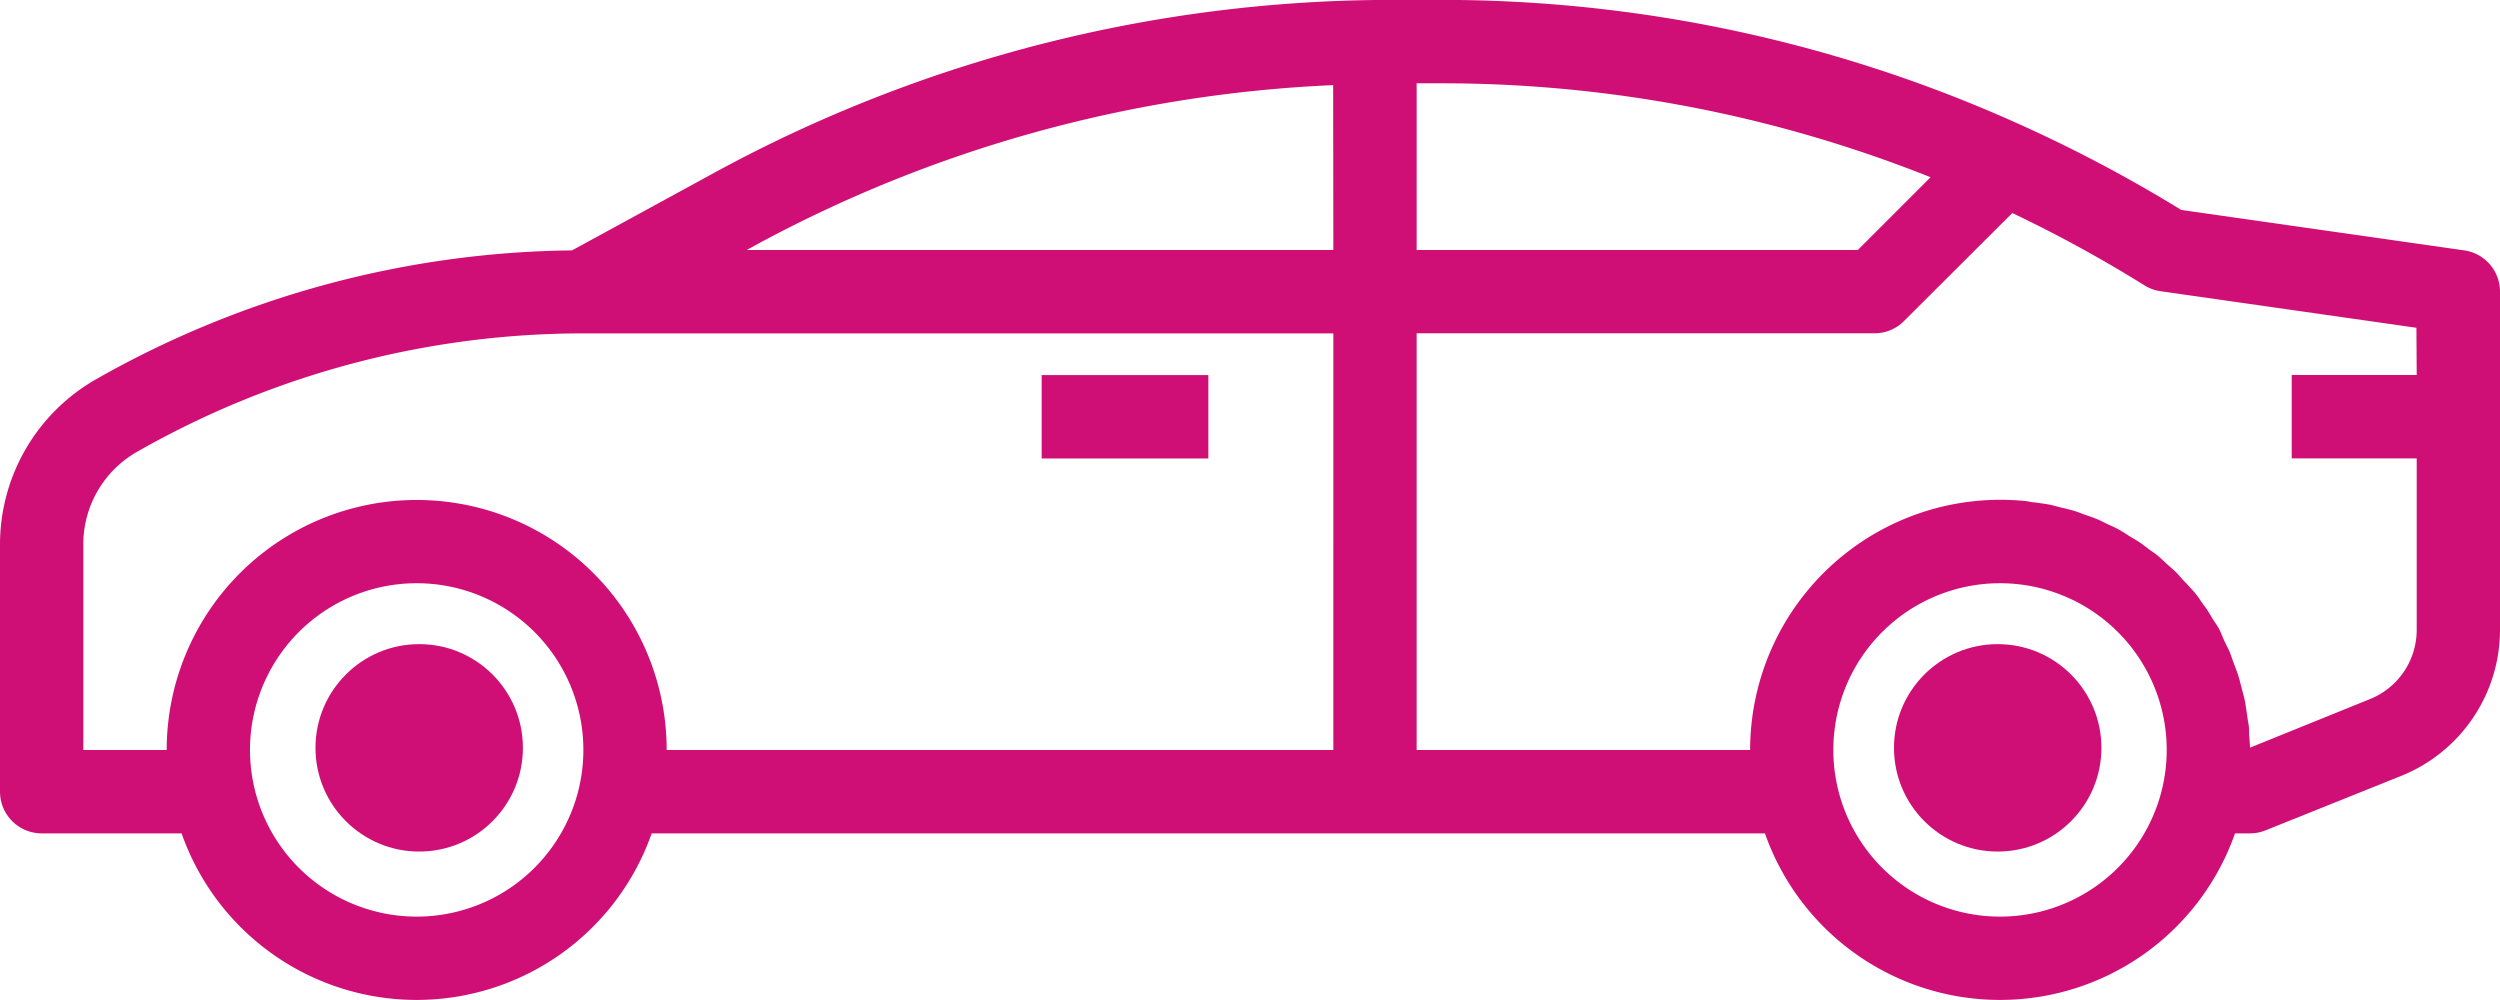 <svg xmlns="http://www.w3.org/2000/svg" width="25.841" height="10.337" viewBox="0 0 25.841 10.337">
  <defs>
    <style>
      .cls-1 {
        fill: #D00F76;
      }

      .cls-2 {
        fill: #D00F76;
      }
    </style>
  </defs>
  <g id="Group_11045" data-name="Group 11045" transform="translate(-693.502 -421.859)">
    <path id="Path_1600" data-name="Path 1600" class="cls-1" d="M240,86.891h1.723v.862H240Zm0,0" transform="translate(464.269 338.845)"/>
    <path id="Path_1601" data-name="Path 1601" class="cls-2" d="M25.472,3.08l-2.926-.418a14.765,14.765,0,0,0-1.658-.879,14.5,14.5,0,0,0-6-1.292H14.38a14.64,14.64,0,0,0-6.99,1.783L5.913,3.08A10.177,10.177,0,0,0,.988,4.415,1.966,1.966,0,0,0,0,6.118V8.675a.431.431,0,0,0,.431.431H1.877a2.575,2.575,0,0,0,4.859,0H18.243a2.575,2.575,0,0,0,4.859,0h.155a.433.433,0,0,0,.16-.031l1.395-.56A1.629,1.629,0,0,0,25.841,7V3.507A.431.431,0,0,0,25.472,3.08ZM5.995,8.589a1.723,1.723,0,1,1,.035-.345A1.723,1.723,0,0,1,5.995,8.589Zm7.787-.345H6.891a2.584,2.584,0,1,0-5.168,0H.861V6.118a1.1,1.1,0,0,1,.554-.955A9.312,9.312,0,0,1,6.03,3.938h7.752Zm0-5.168H7.719L7.8,3.031a13.771,13.771,0,0,1,5.98-1.659Zm.861-1.723h.244a13.631,13.631,0,0,1,5.068.971l-.752.752H14.643Zm7.718,7.236a1.723,1.723,0,1,1,.035-.345A1.723,1.723,0,0,1,22.361,8.589ZM24.98,4.368H23.688V5.23H24.98V7a.771.771,0,0,1-.488.72l-1.235.5c0-.04-.005-.079-.008-.118s0-.086-.008-.129-.013-.086-.02-.129-.012-.086-.021-.125-.021-.083-.032-.124-.02-.082-.033-.122-.028-.078-.043-.118-.028-.08-.043-.118-.035-.074-.053-.111S22.961,7.04,22.941,7s-.043-.069-.063-.1-.043-.074-.067-.109-.047-.063-.071-.1-.05-.069-.078-.1-.053-.059-.08-.086-.056-.064-.086-.094-.059-.054-.089-.081-.062-.058-.094-.086-.066-.049-.1-.074-.066-.051-.1-.074-.073-.043-.11-.067-.067-.043-.1-.062-.078-.038-.118-.057-.071-.036-.107-.051-.086-.032-.129-.047-.071-.028-.108-.039-.1-.026-.149-.038c-.033-.008-.064-.018-.1-.025-.053-.011-.107-.017-.161-.025-.032,0-.062-.011-.094-.014a2.618,2.618,0,0,0-.263-.013A2.587,2.587,0,0,0,18.09,8.244H14.643V3.937h4.737a.43.43,0,0,0,.3-.126L20.8,2.694a13.81,13.81,0,0,1,1.365.747.432.432,0,0,0,.167.061l2.645.378Zm0,0" transform="translate(693.502 421.367)"/>
    <circle id="Ellipse_897" data-name="Ellipse 897" class="cls-1" cx="1.072" cy="1.072" r="1.072" transform="translate(696.763 428.517)"/>
    <circle id="Ellipse_898" data-name="Ellipse 898" class="cls-1" cx="1.072" cy="1.072" r="1.072" transform="translate(713.079 428.517)"/>
  </g>
</svg>